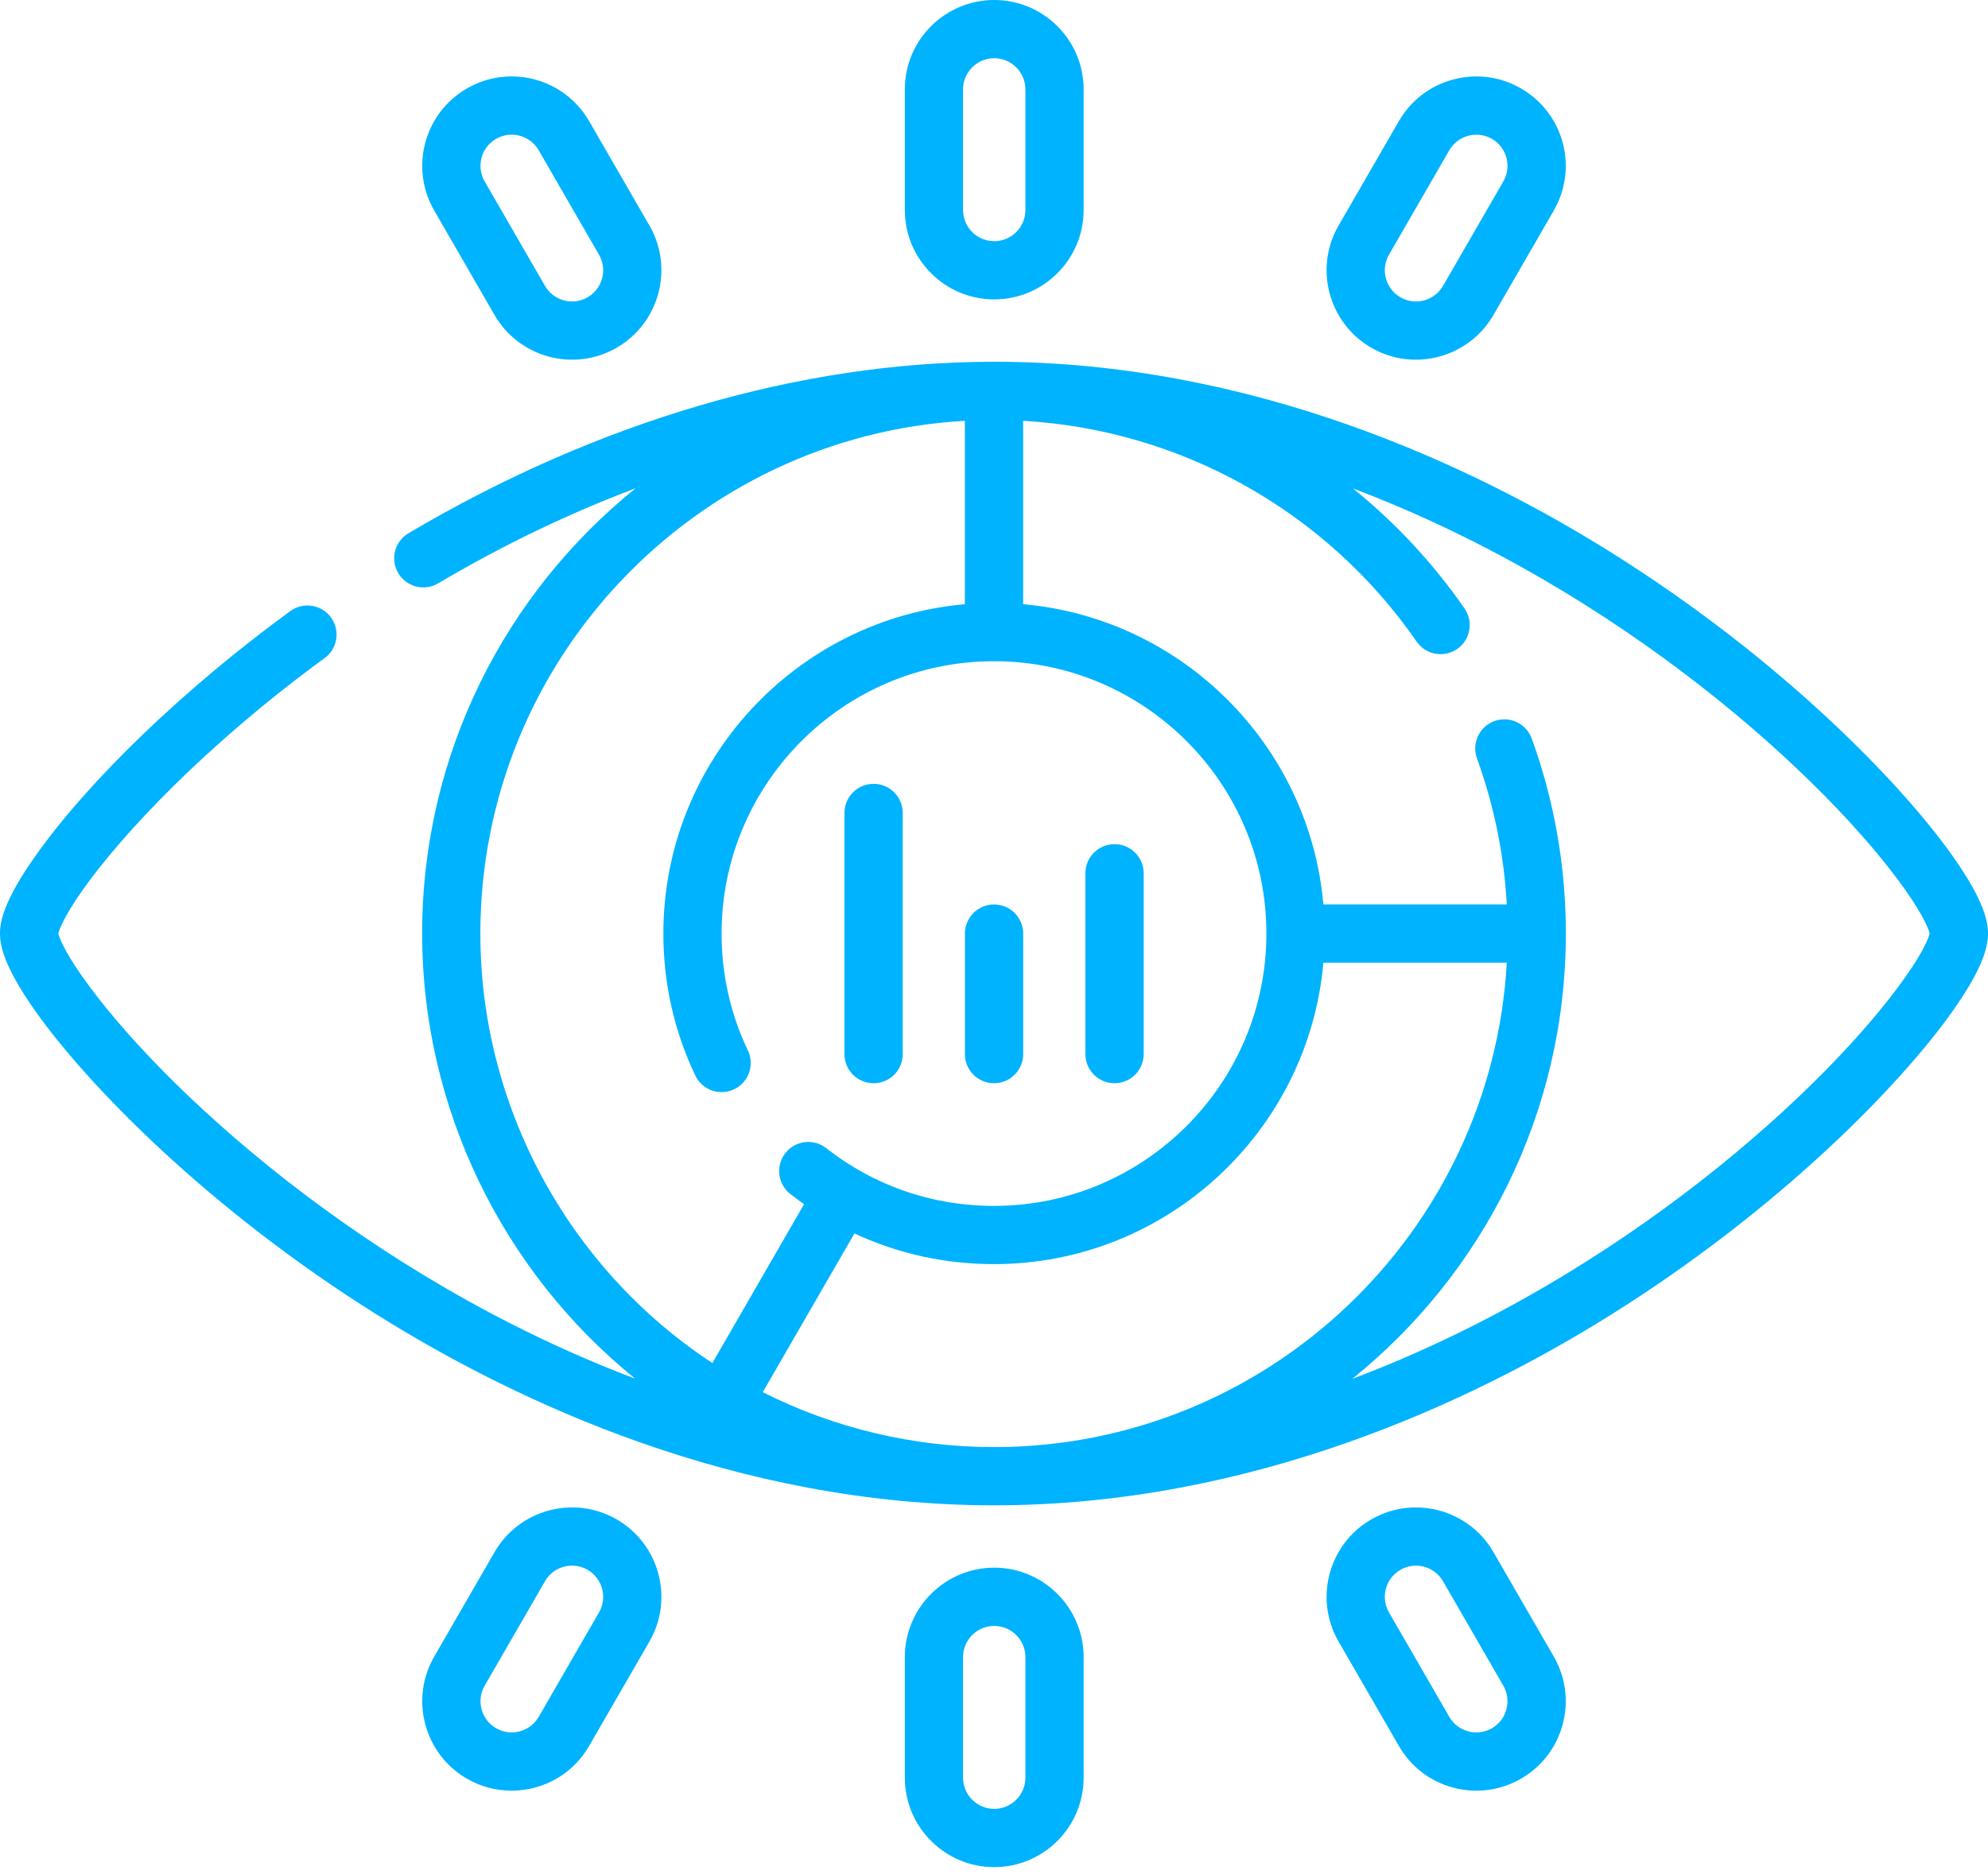 <svg width="35" height="33" viewBox="0 0 35 33" fill="none" xmlns="http://www.w3.org/2000/svg">
<path d="M34.383 15.081C33.456 13.767 31.317 11.572 28.342 9.713C25.901 8.188 22.038 6.37 17.5 6.37C14.098 6.37 10.534 7.414 7.192 9.389C6.948 9.533 6.867 9.847 7.011 10.091C7.156 10.335 7.47 10.416 7.714 10.272C8.852 9.599 10.017 9.039 11.19 8.598C8.9 10.445 7.432 13.274 7.432 16.438C7.432 19.497 8.838 22.38 11.181 24.275C6.434 22.483 2.806 19.12 1.455 17.204C1.108 16.712 1.039 16.489 1.027 16.438C1.039 16.387 1.108 16.165 1.455 15.672C2.139 14.702 3.618 13.12 5.715 11.588C5.944 11.422 5.994 11.101 5.827 10.872C5.66 10.643 5.339 10.594 5.11 10.761C3.244 12.123 1.564 13.739 0.617 15.081C0.064 15.865 0 16.231 0 16.438C0 16.645 0.064 17.011 0.617 17.796C1.544 19.11 3.683 21.304 6.658 23.163C9.099 24.688 12.962 26.506 17.5 26.506C22.038 26.506 25.901 24.688 28.342 23.163C31.317 21.304 33.456 19.11 34.383 17.796C34.936 17.011 35 16.645 35 16.438C35 16.231 34.936 15.865 34.383 15.081ZM8.457 16.438C8.457 11.624 12.239 7.677 16.987 7.41V10.639C14.017 10.9 11.679 13.401 11.679 16.438C11.679 17.313 11.868 18.154 12.241 18.938C12.363 19.194 12.669 19.302 12.925 19.18C13.18 19.059 13.289 18.753 13.167 18.497C12.86 17.852 12.704 17.159 12.704 16.438C12.704 13.799 14.847 11.651 17.484 11.643C17.496 11.643 17.504 11.643 17.516 11.643C20.153 11.651 22.296 13.799 22.296 16.438C22.296 19.083 20.145 21.234 17.5 21.234C16.415 21.234 15.394 20.881 14.546 20.217C14.323 20.042 14.001 20.081 13.827 20.304C13.652 20.527 13.691 20.85 13.914 21.024C13.994 21.086 14.075 21.146 14.156 21.204L12.542 24.001C10.01 22.337 8.457 19.485 8.457 16.438ZM23.299 16.951H26.528C26.262 21.7 22.314 25.481 17.5 25.481C16.082 25.481 14.685 25.148 13.429 24.514L15.043 21.719C15.805 22.075 16.637 22.259 17.5 22.259C20.537 22.259 23.038 19.922 23.299 16.951ZM33.545 17.204C32.193 19.121 28.561 22.488 23.808 24.279C26.1 22.432 27.568 19.604 27.568 16.438C27.568 15.259 27.366 14.103 26.967 13.004C26.87 12.738 26.576 12.6 26.31 12.697C26.044 12.793 25.907 13.088 26.003 13.354C26.303 14.181 26.479 15.044 26.528 15.925H23.299C23.053 13.124 20.814 10.885 18.013 10.639V7.41C20.786 7.568 23.347 8.996 24.941 11.298C25.04 11.442 25.2 11.519 25.363 11.519C25.464 11.519 25.565 11.489 25.654 11.428C25.887 11.267 25.945 10.947 25.784 10.714C25.227 9.91 24.563 9.201 23.82 8.601C28.567 10.394 32.194 13.757 33.545 15.672C33.892 16.164 33.961 16.387 33.973 16.438C33.961 16.489 33.892 16.712 33.545 17.204Z" fill="#00B3FE"/>
<path d="M17.501 19.074C17.784 19.074 18.014 18.845 18.014 18.562V16.438C18.014 16.155 17.784 15.926 17.501 15.926C17.218 15.926 16.988 16.155 16.988 16.438V18.562C16.988 18.845 17.218 19.074 17.501 19.074Z" fill="#00B3FE"/>
<path d="M15.38 19.074C15.663 19.074 15.893 18.845 15.893 18.562V14.315C15.893 14.032 15.663 13.802 15.38 13.802C15.097 13.802 14.867 14.032 14.867 14.315V18.562C14.867 18.845 15.097 19.074 15.38 19.074Z" fill="#00B3FE"/>
<path d="M19.622 19.074C19.905 19.074 20.135 18.845 20.135 18.562V15.377C20.135 15.093 19.905 14.864 19.622 14.864C19.339 14.864 19.109 15.093 19.109 15.377V18.562C19.109 18.845 19.339 19.074 19.622 19.074Z" fill="#00B3FE"/>
<path d="M17.504 5.272C18.372 5.272 19.078 4.566 19.078 3.698V1.574C19.078 0.706 18.372 0 17.504 0C16.636 0 15.93 0.706 15.93 1.574V3.698C15.93 4.566 16.636 5.272 17.504 5.272ZM16.955 1.574C16.955 1.272 17.201 1.025 17.504 1.025C17.807 1.025 18.053 1.272 18.053 1.574V3.698C18.053 4.001 17.807 4.247 17.504 4.247C17.201 4.247 16.955 4 16.955 3.698V1.574Z" fill="#00B3FE"/>
<path d="M8.707 5.547C9.139 6.295 10.102 6.559 10.857 6.123C11.609 5.689 11.868 4.724 11.434 3.972L10.372 2.133C9.937 1.38 8.975 1.122 8.221 1.557C7.468 1.992 7.21 2.954 7.645 3.708L8.707 5.547ZM8.734 2.445C8.997 2.293 9.333 2.385 9.484 2.646L10.546 4.485C10.697 4.747 10.607 5.083 10.345 5.235C10.083 5.386 9.746 5.296 9.595 5.034L8.533 3.195C8.381 2.932 8.471 2.597 8.734 2.445Z" fill="#00B3FE"/>
<path d="M24.142 6.123C24.897 6.559 25.861 6.295 26.293 5.547L27.355 3.708C27.79 2.954 27.532 1.992 26.778 1.557C26.414 1.347 25.99 1.291 25.584 1.4C25.177 1.509 24.838 1.769 24.628 2.133L23.566 3.972C23.132 4.724 23.391 5.689 24.142 6.123ZM24.454 4.485L25.516 2.646C25.667 2.384 26.004 2.294 26.266 2.445C26.529 2.597 26.618 2.932 26.467 3.195L25.405 5.034C25.254 5.296 24.917 5.386 24.655 5.235C24.393 5.083 24.303 4.747 24.454 4.485Z" fill="#00B3FE"/>
<path d="M17.504 27.604C16.636 27.604 15.93 28.311 15.93 29.179V31.302C15.93 32.17 16.636 32.877 17.504 32.877C18.372 32.877 19.078 32.17 19.078 31.302V29.179C19.078 28.311 18.372 27.604 17.504 27.604ZM18.053 31.302C18.053 31.605 17.807 31.851 17.504 31.851C17.201 31.851 16.955 31.605 16.955 31.302V29.179C16.955 28.876 17.201 28.63 17.504 28.63C17.807 28.63 18.053 28.876 18.053 29.179V31.302Z" fill="#00B3FE"/>
<path d="M10.858 26.754C10.106 26.32 9.141 26.578 8.707 27.33L7.645 29.169C7.435 29.533 7.379 29.957 7.488 30.364C7.597 30.77 7.857 31.109 8.221 31.32C8.464 31.46 8.733 31.531 9.006 31.531C9.143 31.531 9.281 31.513 9.416 31.477C9.822 31.368 10.162 31.108 10.372 30.743L11.434 28.904C11.868 28.153 11.609 27.188 10.858 26.754ZM10.546 28.392L9.484 30.231C9.333 30.493 8.996 30.583 8.734 30.431C8.607 30.358 8.516 30.24 8.478 30.098C8.44 29.957 8.46 29.809 8.533 29.682L9.595 27.843C9.696 27.667 9.881 27.568 10.071 27.568C10.164 27.568 10.259 27.592 10.345 27.642C10.607 27.793 10.697 28.13 10.546 28.392Z" fill="#00B3FE"/>
<path d="M26.293 27.33C25.859 26.578 24.894 26.32 24.142 26.754C23.391 27.188 23.132 28.152 23.566 28.904L24.628 30.743C24.838 31.108 25.177 31.368 25.584 31.477C25.989 31.585 26.413 31.53 26.778 31.32C27.143 31.109 27.403 30.77 27.512 30.364C27.621 29.957 27.565 29.533 27.355 29.169L26.293 27.33ZM26.521 30.098C26.484 30.24 26.393 30.358 26.266 30.432C26.004 30.583 25.667 30.493 25.516 30.231L24.454 28.392C24.303 28.13 24.393 27.793 24.655 27.642C24.917 27.49 25.254 27.581 25.405 27.843L26.467 29.682C26.54 29.809 26.559 29.957 26.521 30.098Z" fill="#00B3FE"/>
</svg>
